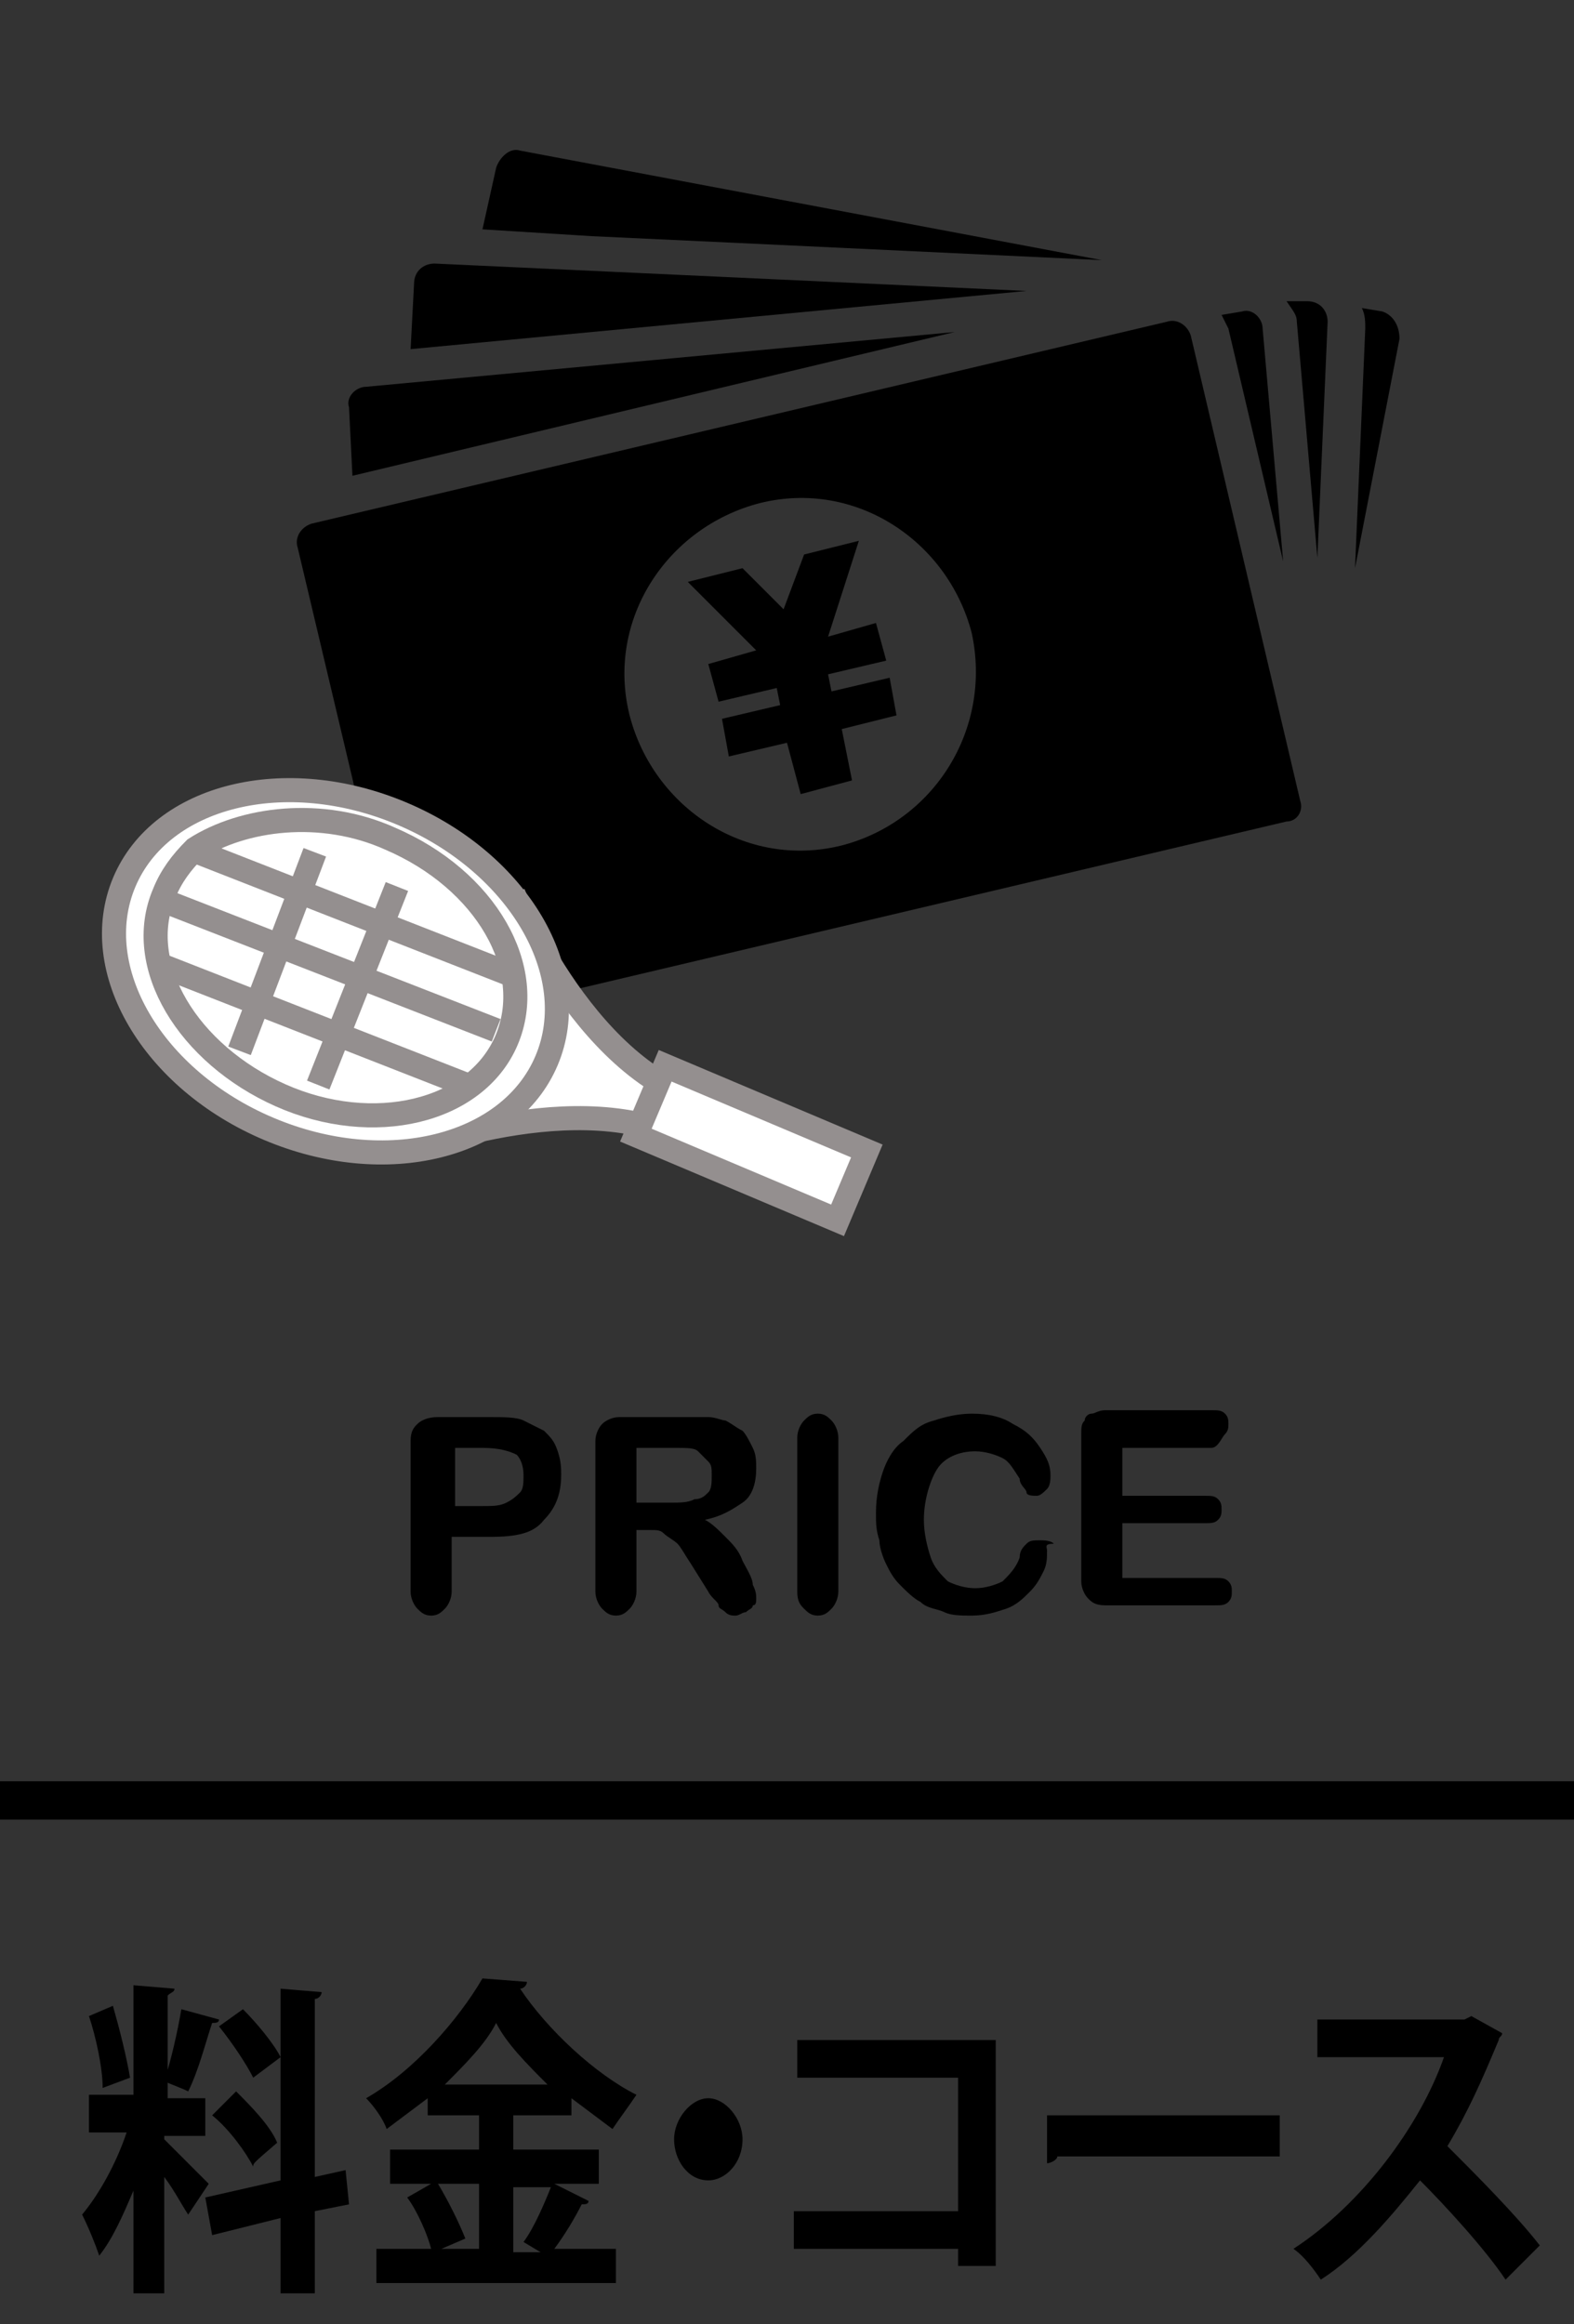 <?xml version="1.0" encoding="utf-8"?>
<!-- Generator: Adobe Illustrator 24.0.2, SVG Export Plug-In . SVG Version: 6.00 Build 0)  -->
<svg version="1.1" id="レイヤー_1" xmlns="http://www.w3.org/2000/svg" xmlns:xlink="http://www.w3.org/1999/xlink" x="0px"
	 y="0px" width="46px" height="67.9px" viewBox="0 0 46 67.9" style="enable-background:new 0 0 46 67.9;" xml:space="preserve">
<rect x="0" y="0" width="46" height="67.9" fill="#333333" stroke="none"/>
<style type="text/css">
	.st0{fill:none;stroke:#000000;stroke-width:1.121;stroke-miterlimit:10;}
	.st1{fill:#FFFFFF;stroke:#948F8F;stroke-width:0.704;stroke-miterlimit:10;}
	.st2{fill:#FFFFFF;stroke:#948F8F;stroke-width:0.704;stroke-miterlimit:10.001;}
	.st3{fill:none;stroke:#948F8F;stroke-width:0.704;stroke-miterlimit:10;}
	.st4{enable-background:new    ;}
</style>
<line class="st0" x1="0" y1="52.6" x2="46" y2="52.6"/>
<g>
	<g>
		<path d="M14.1,6.7l3.2,0.2l4.3,0.2l10.6,0.5l-17-3.2c-0.3-0.1-0.6,0.2-0.7,0.5L14.1,6.7L14.1,6.7z"/>
		<path d="M40.4,9.1L39.8,9c0.1,0.2,0.1,0.4,0.1,0.6l-0.3,7l1.3-6.7C40.9,9.5,40.7,9.2,40.4,9.1z"/>
	</g>
	<g>
		<path d="M37.9,9.4l0.6,6.9l0.3-6.9c0-0.3-0.2-0.6-0.6-0.6l-0.6,0C37.8,9.1,37.9,9.2,37.9,9.4z"/>
		<path d="M30,8.5L12.7,7.7c-0.3,0-0.6,0.2-0.6,0.6L12,10.2L30,8.5z"/>
	</g>
	<g>
		<path d="M10.3,13.9l17.6-4.2l-17.2,1.6c-0.3,0-0.6,0.3-0.5,0.6L10.3,13.9z"/>
		<path d="M35.9,9.6l1.6,6.8l-0.6-6.8c0-0.3-0.3-0.6-0.6-0.5l-0.6,0.1C35.7,9.2,35.8,9.4,35.9,9.6z"/>
	</g>
	<path d="M38,23.4L34.8,9.8c-0.1-0.3-0.4-0.5-0.7-0.4l-25,5.9c-0.3,0.1-0.5,0.4-0.4,0.7l3.2,13.5c0.1,0.3,0.4,0.5,0.7,0.4l25-5.9
		C37.9,24,38.1,23.7,38,23.4z M24.6,24.7c-2.8,0.7-5.5-1.1-6.2-3.8c-0.7-2.8,1.1-5.5,3.8-6.2c2.8-0.7,5.5,1.1,6.2,3.8
		C29,21.3,27.3,24,24.6,24.7z"/>
	<polygon points="23.4,23.2 23,21.7 21.3,22.1 21.1,21 22.8,20.6 22.7,20.1 21,20.5 20.7,19.4 22.1,19 20.1,17 21.7,16.6 22.9,17.8 
		23.5,16.2 25.1,15.8 24.2,18.6 25.6,18.2 25.9,19.3 24.2,19.7 24.3,20.2 26,19.8 26.2,20.9 24.6,21.3 24.9,22.8 	"/>
</g>
<g>
	<path class="st1" d="M15,26.1c0,0,2.2,5.5,6,6.2c3.8,0.8,2.5,3.3-0.5,1.3c-3.1-2.1-8.5,0-8.5,0"/>
	<ellipse transform="matrix(0.389 -0.921 0.921 0.389 -20.165 26.355)" class="st2" cx="9.8" cy="28.4" rx="5" ry="6.7"/>
	<path class="st1" d="M11.4,24.5c2.8,1.2,4.3,3.8,3.4,5.9c-0.9,2.1-3.9,2.8-6.6,1.6c-2.7-1.2-4.3-3.8-3.4-5.9
		c0.2-0.5,0.5-0.9,0.9-1.3C7.1,23.9,9.4,23.6,11.4,24.5z"/>
	
		<rect x="20.9" y="30.2" transform="matrix(0.389 -0.921 0.921 0.389 -17.361 40.664)" class="st2" width="2.2" height="6.4"/>
	<line class="st3" x1="15" y1="28.5" x2="5.8" y2="24.9"/>
	<line class="st3" x1="14.5" y1="30.1" x2="5" y2="26.4"/>
	<line class="st3" x1="7" y1="30.7" x2="9.2" y2="24.9"/>
	<line class="st3" x1="9.3" y1="31.7" x2="11.6" y2="25.9"/>
	<line class="st3" x1="13.9" y1="31.8" x2="4.7" y2="28.2"/>
</g>
<g class="st4">
	<path d="M14.3,44.9h-1.1v1.6c0,0.2-0.1,0.4-0.2,0.5c-0.1,0.1-0.2,0.2-0.4,0.2c-0.2,0-0.3-0.1-0.4-0.2c-0.1-0.1-0.2-0.3-0.2-0.5
		v-4.4c0-0.3,0.1-0.4,0.2-0.5s0.3-0.2,0.6-0.2h1.5c0.4,0,0.8,0,1,0.1c0.2,0.1,0.4,0.2,0.6,0.3c0.2,0.2,0.3,0.3,0.4,0.6
		s0.1,0.5,0.1,0.7c0,0.6-0.2,1-0.5,1.3C15.6,44.8,15.1,44.9,14.3,44.9z M14.1,42.3h-0.8V44h0.8c0.3,0,0.5,0,0.7-0.1
		c0.2-0.1,0.3-0.2,0.4-0.3c0.1-0.1,0.1-0.3,0.1-0.5c0-0.3-0.1-0.5-0.2-0.6C14.9,42.4,14.6,42.3,14.1,42.3z"/>
	<path d="M19,44.7h-0.4v1.8c0,0.2-0.1,0.4-0.2,0.5c-0.1,0.1-0.2,0.2-0.4,0.2c-0.2,0-0.3-0.1-0.4-0.2c-0.1-0.1-0.2-0.3-0.2-0.5v-4.4
		c0-0.2,0.1-0.4,0.2-0.5c0.1-0.1,0.3-0.2,0.5-0.2H20c0.3,0,0.5,0,0.7,0c0.2,0,0.4,0.1,0.5,0.1c0.2,0.1,0.3,0.2,0.5,0.3
		c0.1,0.1,0.2,0.3,0.3,0.5c0.1,0.2,0.1,0.4,0.1,0.6c0,0.4-0.1,0.8-0.4,1s-0.6,0.4-1.1,0.5c0.2,0.1,0.4,0.3,0.6,0.5
		c0.2,0.2,0.4,0.4,0.5,0.7c0.1,0.2,0.3,0.5,0.3,0.7c0.1,0.2,0.1,0.3,0.1,0.4c0,0.1,0,0.2-0.1,0.2c0,0.1-0.1,0.1-0.2,0.2
		c-0.1,0-0.2,0.1-0.3,0.1c-0.1,0-0.2,0-0.3-0.1s-0.2-0.1-0.2-0.2s-0.2-0.2-0.3-0.4l-0.5-0.8c-0.2-0.3-0.3-0.5-0.4-0.6
		c-0.1-0.1-0.3-0.2-0.4-0.3S19.2,44.7,19,44.7z M19.7,42.3h-1.1v1.6h1c0.3,0,0.5,0,0.7-0.1c0.2,0,0.3-0.1,0.4-0.2
		c0.1-0.1,0.1-0.3,0.1-0.5c0-0.2,0-0.3-0.1-0.4c-0.1-0.1-0.2-0.2-0.3-0.3C20.3,42.3,20.1,42.3,19.7,42.3z"/>
	<path d="M23.3,46.5V42c0-0.2,0.1-0.4,0.2-0.5c0.1-0.1,0.2-0.2,0.4-0.2c0.2,0,0.3,0.1,0.4,0.2s0.2,0.3,0.2,0.5v4.5
		c0,0.2-0.1,0.4-0.2,0.5s-0.2,0.2-0.4,0.2c-0.2,0-0.3-0.1-0.4-0.2S23.3,46.8,23.3,46.5z"/>
	<path d="M30.6,45.3c0,0.2,0,0.4-0.1,0.6c-0.1,0.2-0.2,0.4-0.4,0.6c-0.2,0.2-0.4,0.4-0.7,0.5c-0.3,0.1-0.6,0.2-1,0.2
		c-0.3,0-0.6,0-0.8-0.1c-0.2-0.1-0.5-0.1-0.7-0.3c-0.2-0.1-0.4-0.3-0.6-0.5c-0.2-0.2-0.3-0.4-0.4-0.6c-0.1-0.2-0.2-0.5-0.2-0.7
		c-0.1-0.3-0.1-0.5-0.1-0.8c0-0.5,0.1-0.9,0.2-1.2s0.3-0.7,0.6-0.9c0.3-0.3,0.5-0.5,0.9-0.6c0.3-0.1,0.7-0.2,1.1-0.2
		c0.5,0,0.9,0.1,1.2,0.3c0.4,0.2,0.6,0.4,0.8,0.7c0.2,0.3,0.3,0.5,0.3,0.8c0,0.1,0,0.3-0.1,0.4c-0.1,0.1-0.2,0.2-0.3,0.2
		c-0.1,0-0.3,0-0.3-0.1s-0.2-0.2-0.2-0.4c-0.2-0.3-0.3-0.5-0.5-0.6c-0.2-0.1-0.5-0.2-0.8-0.2c-0.5,0-0.9,0.2-1.1,0.5
		s-0.4,0.9-0.4,1.5c0,0.4,0.1,0.8,0.2,1.1c0.1,0.3,0.3,0.5,0.5,0.7c0.2,0.1,0.5,0.2,0.8,0.2c0.3,0,0.6-0.1,0.8-0.2
		c0.2-0.2,0.4-0.4,0.5-0.7c0-0.2,0.1-0.3,0.2-0.4c0.1-0.1,0.2-0.1,0.4-0.1c0.1,0,0.3,0,0.4,0.1C30.5,45.1,30.6,45.2,30.6,45.3z"/>
	<path d="M35.4,42.3h-2.6v1.4h2.4c0.2,0,0.3,0,0.4,0.1c0.1,0.1,0.1,0.2,0.1,0.3s0,0.2-0.1,0.3s-0.2,0.1-0.4,0.1h-2.4v1.6h2.7
		c0.2,0,0.3,0,0.4,0.1c0.1,0.1,0.1,0.2,0.1,0.3c0,0.1,0,0.2-0.1,0.3c-0.1,0.1-0.2,0.1-0.4,0.1h-3.2c-0.3,0-0.4-0.1-0.5-0.2
		c-0.1-0.1-0.2-0.3-0.2-0.5v-4.3c0-0.2,0-0.3,0.1-0.4c0-0.1,0.1-0.2,0.2-0.2s0.2-0.1,0.4-0.1h3.1c0.2,0,0.3,0,0.4,0.1
		s0.1,0.2,0.1,0.3c0,0.1,0,0.2-0.1,0.3S35.6,42.3,35.4,42.3z"/>
</g>
<g class="st4">
	<path d="M4.8,62.5c0.3,0.3,1.1,1.1,1.3,1.3l-0.6,0.9c-0.2-0.3-0.4-0.7-0.7-1.1V67H3.9v-3c-0.3,0.7-0.6,1.4-1,1.9
		c-0.1-0.3-0.3-0.8-0.5-1.2c0.5-0.6,1-1.5,1.3-2.4H2.6v-1.1h1.3V58l1.2,0.1c0,0.1-0.1,0.1-0.2,0.2v3H6v1.1H4.8V62.5z M3.3,58.6
		c0.2,0.7,0.4,1.5,0.5,2.1L3,61c0-0.6-0.2-1.5-0.4-2.1L3.3,58.6z M6.4,59c0,0.1-0.1,0.1-0.2,0.1c-0.2,0.6-0.4,1.4-0.7,2
		c-0.2-0.1-0.5-0.2-0.7-0.3c0.2-0.6,0.4-1.5,0.5-2.1L6.4,59z M10.2,64.4l-1,0.2V67h-1v-2.2l-2,0.5L6,64.2l2.2-0.5v-5.6l1.2,0.1
		c0,0.1-0.1,0.2-0.2,0.2v5.2l0.9-0.2L10.2,64.4z M6.9,61.1c0.4,0.4,1,1,1.2,1.5c-0.7,0.6-0.7,0.6-0.7,0.7c-0.2-0.4-0.7-1.1-1.2-1.5
		L6.9,61.1z M7.1,58.7c0.4,0.4,0.9,1,1.1,1.4l-0.8,0.6c-0.2-0.4-0.6-1-1-1.5L7.1,58.7z"/>
	<path d="M16.2,63.8l1,0.5c0,0.1-0.1,0.1-0.2,0.1c-0.2,0.4-0.5,0.9-0.8,1.3H18v1h-7v-1h1.6c-0.1-0.4-0.4-1.1-0.7-1.5l0.7-0.4h-1.2
		v-1H14v-1h-1.5v-0.5c-0.4,0.3-0.8,0.6-1.2,0.9c-0.1-0.3-0.4-0.7-0.6-0.9c1.4-0.8,2.7-2.3,3.4-3.5l1.3,0.1c0,0.1-0.1,0.2-0.2,0.2
		c0.8,1.2,2.2,2.5,3.4,3.1c-0.2,0.3-0.5,0.7-0.7,1c-0.4-0.3-0.8-0.6-1.2-0.9v0.5H15v1h2.5v1H16.2z M14,63.8h-1.2
		c0.3,0.5,0.6,1.1,0.8,1.6l-0.7,0.3H14V63.8z M16,60.9c-0.6-0.6-1.2-1.2-1.5-1.8c-0.3,0.6-0.9,1.2-1.5,1.8H16z M15.3,65.5
		c0.3-0.4,0.6-1.1,0.8-1.6H15v1.9h0.8L15.3,65.5z"/>
	<path d="M21.7,62.5c0,0.7-0.5,1.2-1,1.2c-0.6,0-1-0.6-1-1.2s0.5-1.2,1-1.2C21.2,61.3,21.7,61.9,21.7,62.5z"/>
	<path d="M29.1,59.6v6.6H28v-0.5h-4.8v-1.1H28v-3.9h-4.7v-1.1H29.1z"/>
	<path d="M30.6,61.8h6.8V63h-6.5c0,0.1-0.2,0.2-0.3,0.2L30.6,61.8z"/>
	<path d="M43.9,59.4c0,0.1-0.1,0.1-0.1,0.2c-0.5,1.2-0.9,2.1-1.5,3.1c0.8,0.8,2,2,2.7,2.9L44,66.6c-0.6-0.9-1.8-2.2-2.5-2.9
		c-0.8,1-1.8,2.2-2.9,2.9c-0.2-0.3-0.5-0.7-0.8-0.9c2-1.3,3.7-3.6,4.4-5.6h-3.7V59h4.3l0.2-0.1L43.9,59.4z"/>
</g>
</svg>

